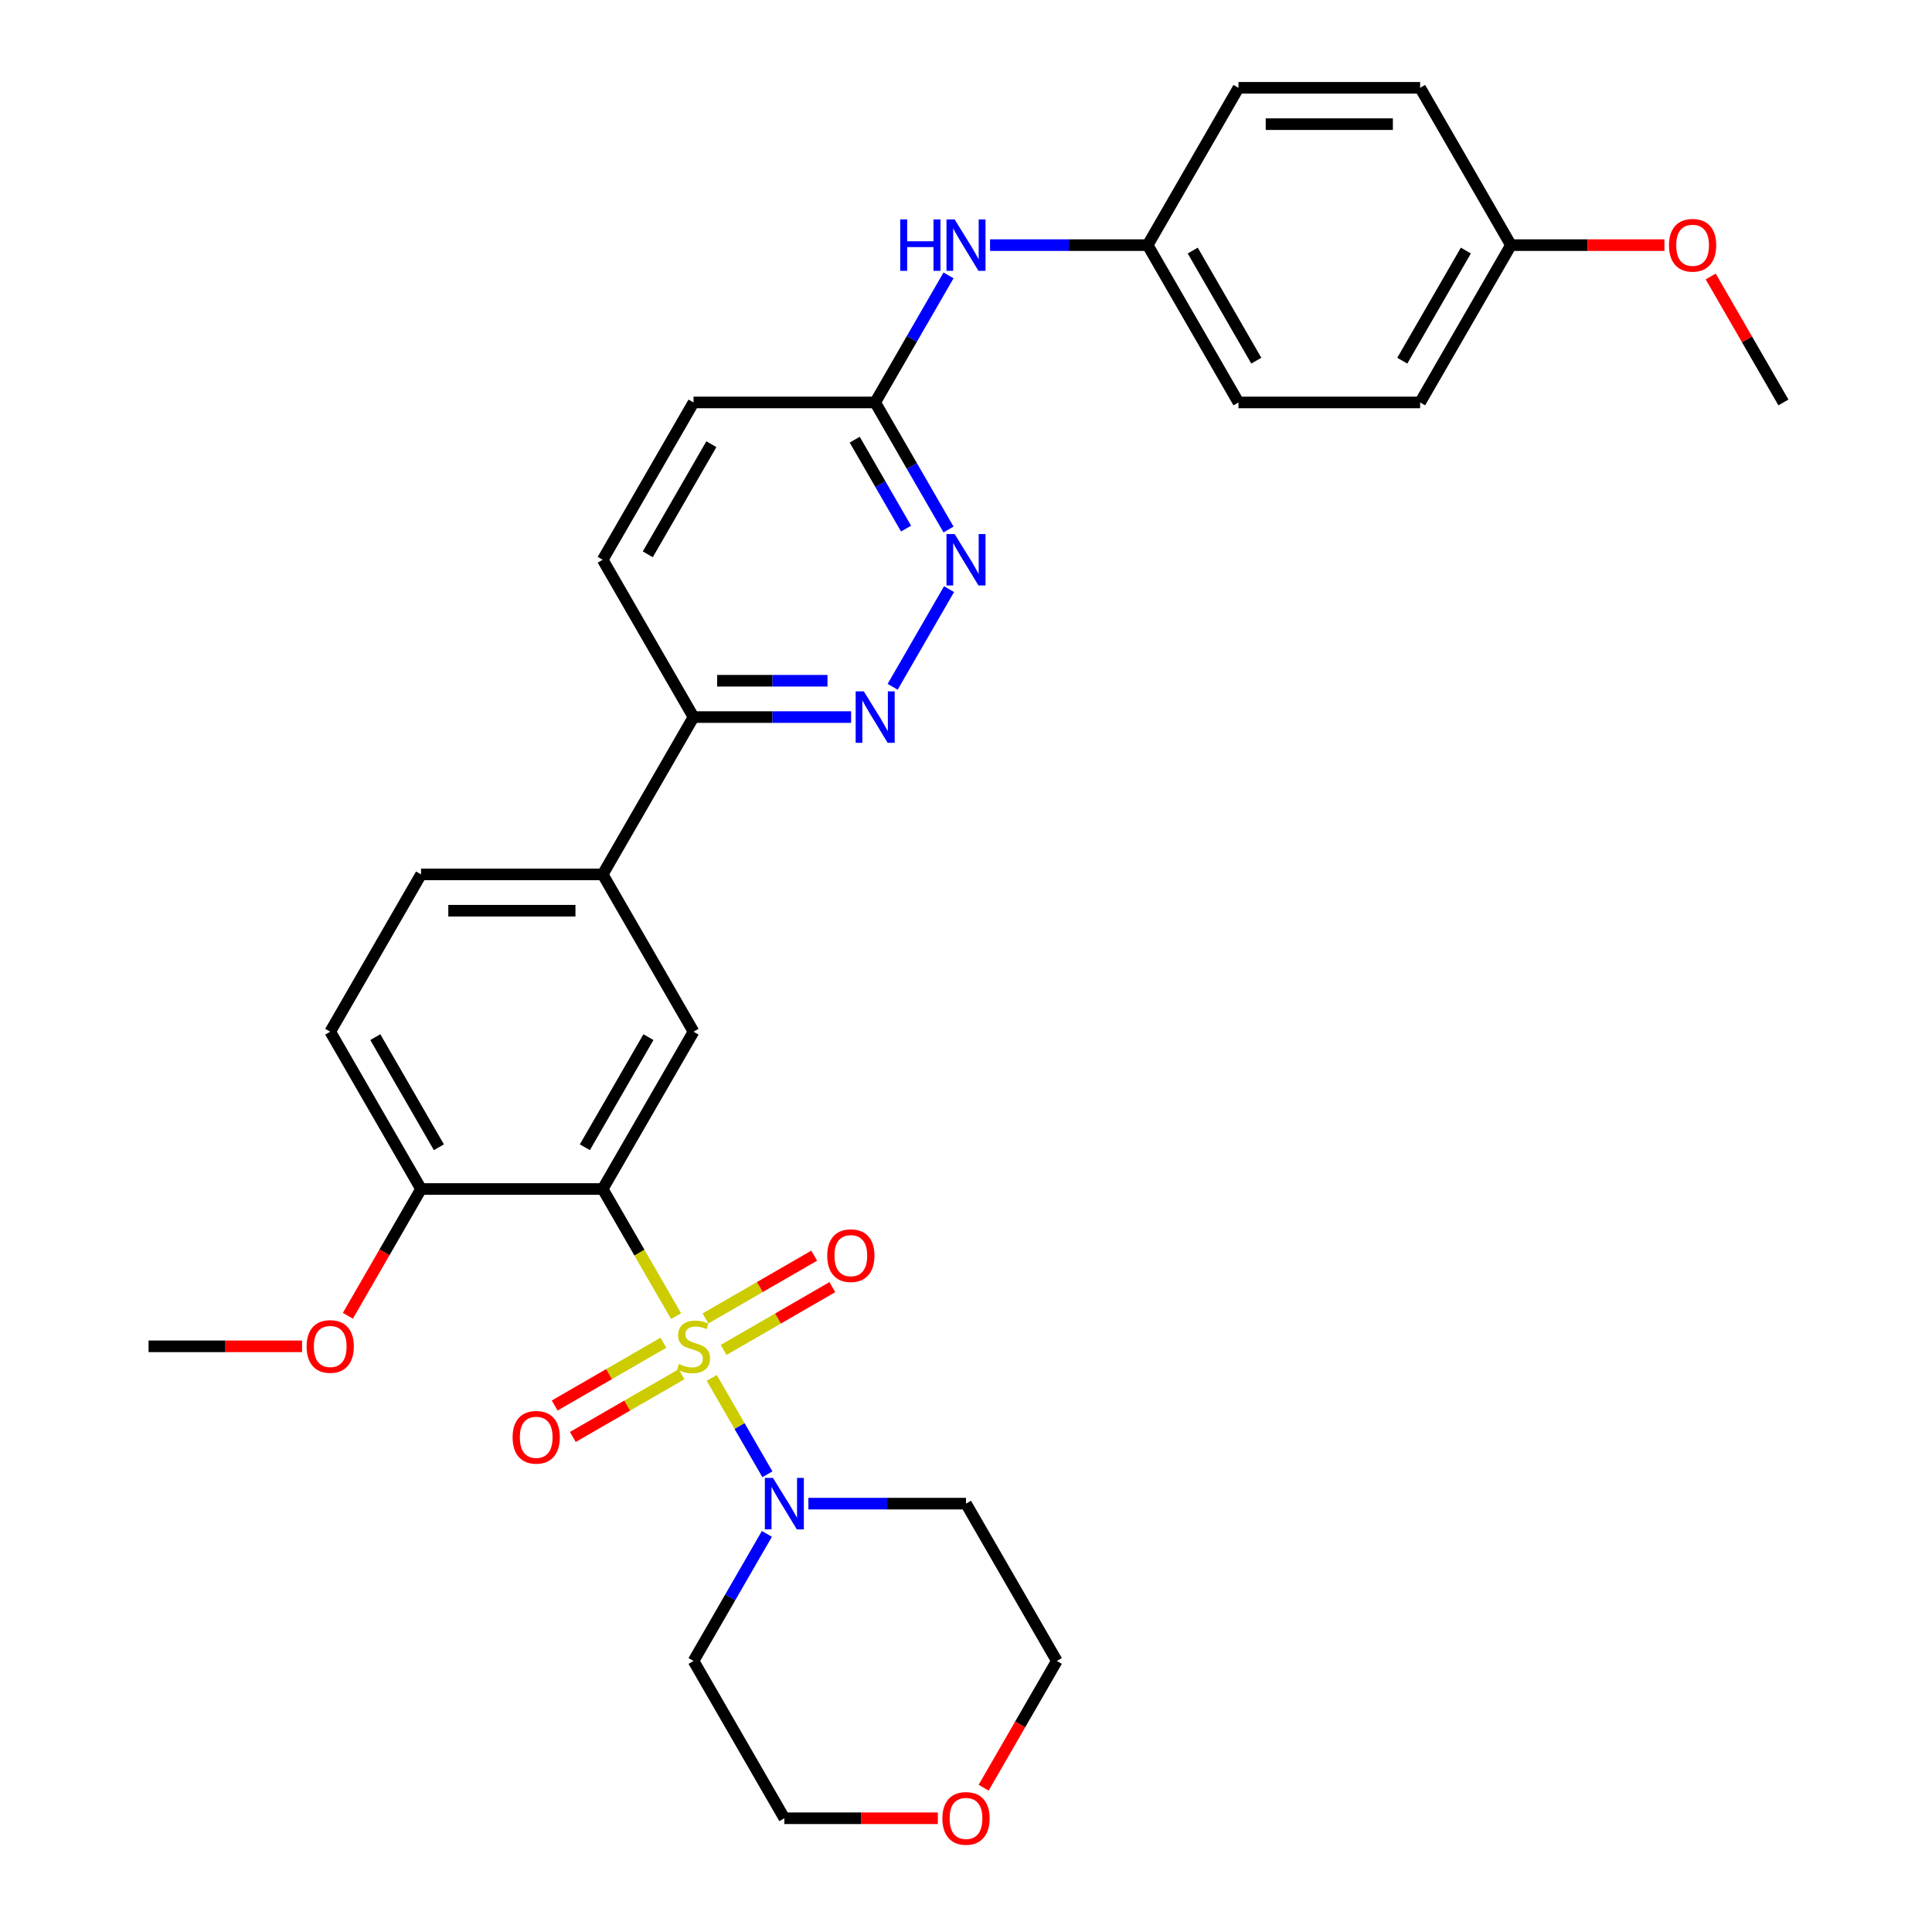 <?xml version='1.0' encoding='iso-8859-1'?>
<svg version='1.1' baseProfile='full'
              xmlns='http://www.w3.org/2000/svg'
                      xmlns:rdkit='http://www.rdkit.org/xml'
                      xmlns:xlink='http://www.w3.org/1999/xlink'
                  xml:space='preserve'
width='1000px' height='1000px' viewBox='0 0 1000 1000'>
<!-- END OF HEADER -->
<rect style='opacity:1.0;fill:#FFFFFF;stroke:none' width='1000' height='1000' x='0' y='0'> </rect>
<path class='bond-0' d='M 349.946,681.229 L 330.951,648.329' style='fill:none;fill-rule:evenodd;stroke:#CCCC00;stroke-width:6px;stroke-linecap:butt;stroke-linejoin:miter;stroke-opacity:1' />
<path class='bond-0' d='M 330.951,648.329 L 311.957,615.43' style='fill:none;fill-rule:evenodd;stroke:#000000;stroke-width:6px;stroke-linecap:butt;stroke-linejoin:miter;stroke-opacity:1' />
<path class='bond-1' d='M 368.402,713.196 L 382.805,738.142' style='fill:none;fill-rule:evenodd;stroke:#CCCC00;stroke-width:6px;stroke-linecap:butt;stroke-linejoin:miter;stroke-opacity:1' />
<path class='bond-1' d='M 382.805,738.142 L 397.207,763.088' style='fill:none;fill-rule:evenodd;stroke:#0000FF;stroke-width:6px;stroke-linecap:butt;stroke-linejoin:miter;stroke-opacity:1' />
<path class='bond-6' d='M 374.556,698.711 L 402.696,682.465' style='fill:none;fill-rule:evenodd;stroke:#CCCC00;stroke-width:6px;stroke-linecap:butt;stroke-linejoin:miter;stroke-opacity:1' />
<path class='bond-6' d='M 402.696,682.465 L 430.835,666.219' style='fill:none;fill-rule:evenodd;stroke:#FF0000;stroke-width:6px;stroke-linecap:butt;stroke-linejoin:miter;stroke-opacity:1' />
<path class='bond-6' d='M 365.154,682.426 L 393.293,666.18' style='fill:none;fill-rule:evenodd;stroke:#CCCC00;stroke-width:6px;stroke-linecap:butt;stroke-linejoin:miter;stroke-opacity:1' />
<path class='bond-6' d='M 393.293,666.18 L 421.433,649.934' style='fill:none;fill-rule:evenodd;stroke:#FF0000;stroke-width:6px;stroke-linecap:butt;stroke-linejoin:miter;stroke-opacity:1' />
<path class='bond-7' d='M 343.379,694.998 L 315.24,711.245' style='fill:none;fill-rule:evenodd;stroke:#CCCC00;stroke-width:6px;stroke-linecap:butt;stroke-linejoin:miter;stroke-opacity:1' />
<path class='bond-7' d='M 315.24,711.245 L 287.101,727.491' style='fill:none;fill-rule:evenodd;stroke:#FF0000;stroke-width:6px;stroke-linecap:butt;stroke-linejoin:miter;stroke-opacity:1' />
<path class='bond-7' d='M 352.781,711.284 L 324.642,727.53' style='fill:none;fill-rule:evenodd;stroke:#CCCC00;stroke-width:6px;stroke-linecap:butt;stroke-linejoin:miter;stroke-opacity:1' />
<path class='bond-7' d='M 324.642,727.53 L 296.503,743.776' style='fill:none;fill-rule:evenodd;stroke:#FF0000;stroke-width:6px;stroke-linecap:butt;stroke-linejoin:miter;stroke-opacity:1' />
<path class='bond-2' d='M 311.957,615.43 L 358.968,534.005' style='fill:none;fill-rule:evenodd;stroke:#000000;stroke-width:6px;stroke-linecap:butt;stroke-linejoin:miter;stroke-opacity:1' />
<path class='bond-2' d='M 302.723,593.814 L 335.631,536.816' style='fill:none;fill-rule:evenodd;stroke:#000000;stroke-width:6px;stroke-linecap:butt;stroke-linejoin:miter;stroke-opacity:1' />
<path class='bond-8' d='M 311.957,615.43 L 217.935,615.43' style='fill:none;fill-rule:evenodd;stroke:#000000;stroke-width:6px;stroke-linecap:butt;stroke-linejoin:miter;stroke-opacity:1' />
<path class='bond-16' d='M 418.427,778.28 L 459.213,778.28' style='fill:none;fill-rule:evenodd;stroke:#0000FF;stroke-width:6px;stroke-linecap:butt;stroke-linejoin:miter;stroke-opacity:1' />
<path class='bond-16' d='M 459.213,778.28 L 500,778.28' style='fill:none;fill-rule:evenodd;stroke:#000000;stroke-width:6px;stroke-linecap:butt;stroke-linejoin:miter;stroke-opacity:1' />
<path class='bond-17' d='M 396.935,793.944 L 377.951,826.825' style='fill:none;fill-rule:evenodd;stroke:#0000FF;stroke-width:6px;stroke-linecap:butt;stroke-linejoin:miter;stroke-opacity:1' />
<path class='bond-17' d='M 377.951,826.825 L 358.968,859.705' style='fill:none;fill-rule:evenodd;stroke:#000000;stroke-width:6px;stroke-linecap:butt;stroke-linejoin:miter;stroke-opacity:1' />
<path class='bond-5' d='M 358.968,534.005 L 311.957,452.58' style='fill:none;fill-rule:evenodd;stroke:#000000;stroke-width:6px;stroke-linecap:butt;stroke-linejoin:miter;stroke-opacity:1' />
<path class='bond-3' d='M 440.541,371.155 L 399.754,371.155' style='fill:none;fill-rule:evenodd;stroke:#0000FF;stroke-width:6px;stroke-linecap:butt;stroke-linejoin:miter;stroke-opacity:1' />
<path class='bond-3' d='M 399.754,371.155 L 358.968,371.155' style='fill:none;fill-rule:evenodd;stroke:#000000;stroke-width:6px;stroke-linecap:butt;stroke-linejoin:miter;stroke-opacity:1' />
<path class='bond-3' d='M 428.305,352.35 L 399.754,352.35' style='fill:none;fill-rule:evenodd;stroke:#0000FF;stroke-width:6px;stroke-linecap:butt;stroke-linejoin:miter;stroke-opacity:1' />
<path class='bond-3' d='M 399.754,352.35 L 371.204,352.35' style='fill:none;fill-rule:evenodd;stroke:#000000;stroke-width:6px;stroke-linecap:butt;stroke-linejoin:miter;stroke-opacity:1' />
<path class='bond-4' d='M 462.033,355.491 L 491.217,304.942' style='fill:none;fill-rule:evenodd;stroke:#0000FF;stroke-width:6px;stroke-linecap:butt;stroke-linejoin:miter;stroke-opacity:1' />
<path class='bond-33' d='M 490.956,274.066 L 471.973,241.185' style='fill:none;fill-rule:evenodd;stroke:#0000FF;stroke-width:6px;stroke-linecap:butt;stroke-linejoin:miter;stroke-opacity:1' />
<path class='bond-33' d='M 471.973,241.185 L 452.989,208.305' style='fill:none;fill-rule:evenodd;stroke:#000000;stroke-width:6px;stroke-linecap:butt;stroke-linejoin:miter;stroke-opacity:1' />
<path class='bond-33' d='M 468.976,273.604 L 455.688,250.587' style='fill:none;fill-rule:evenodd;stroke:#0000FF;stroke-width:6px;stroke-linecap:butt;stroke-linejoin:miter;stroke-opacity:1' />
<path class='bond-33' d='M 455.688,250.587 L 442.399,227.571' style='fill:none;fill-rule:evenodd;stroke:#000000;stroke-width:6px;stroke-linecap:butt;stroke-linejoin:miter;stroke-opacity:1' />
<path class='bond-9' d='M 311.957,452.58 L 358.968,371.155' style='fill:none;fill-rule:evenodd;stroke:#000000;stroke-width:6px;stroke-linecap:butt;stroke-linejoin:miter;stroke-opacity:1' />
<path class='bond-32' d='M 311.957,452.58 L 217.935,452.58' style='fill:none;fill-rule:evenodd;stroke:#000000;stroke-width:6px;stroke-linecap:butt;stroke-linejoin:miter;stroke-opacity:1' />
<path class='bond-32' d='M 297.854,471.384 L 232.039,471.384' style='fill:none;fill-rule:evenodd;stroke:#000000;stroke-width:6px;stroke-linecap:butt;stroke-linejoin:miter;stroke-opacity:1' />
<path class='bond-13' d='M 217.935,615.43 L 170.925,534.005' style='fill:none;fill-rule:evenodd;stroke:#000000;stroke-width:6px;stroke-linecap:butt;stroke-linejoin:miter;stroke-opacity:1' />
<path class='bond-13' d='M 227.169,593.814 L 194.261,536.816' style='fill:none;fill-rule:evenodd;stroke:#000000;stroke-width:6px;stroke-linecap:butt;stroke-linejoin:miter;stroke-opacity:1' />
<path class='bond-21' d='M 217.935,615.43 L 198.995,648.235' style='fill:none;fill-rule:evenodd;stroke:#000000;stroke-width:6px;stroke-linecap:butt;stroke-linejoin:miter;stroke-opacity:1' />
<path class='bond-21' d='M 198.995,648.235 L 180.055,681.041' style='fill:none;fill-rule:evenodd;stroke:#FF0000;stroke-width:6px;stroke-linecap:butt;stroke-linejoin:miter;stroke-opacity:1' />
<path class='bond-15' d='M 358.968,371.155 L 311.957,289.73' style='fill:none;fill-rule:evenodd;stroke:#000000;stroke-width:6px;stroke-linecap:butt;stroke-linejoin:miter;stroke-opacity:1' />
<path class='bond-10' d='M 452.989,208.305 L 358.968,208.305' style='fill:none;fill-rule:evenodd;stroke:#000000;stroke-width:6px;stroke-linecap:butt;stroke-linejoin:miter;stroke-opacity:1' />
<path class='bond-11' d='M 452.989,208.305 L 471.973,175.424' style='fill:none;fill-rule:evenodd;stroke:#000000;stroke-width:6px;stroke-linecap:butt;stroke-linejoin:miter;stroke-opacity:1' />
<path class='bond-11' d='M 471.973,175.424 L 490.956,142.544' style='fill:none;fill-rule:evenodd;stroke:#0000FF;stroke-width:6px;stroke-linecap:butt;stroke-linejoin:miter;stroke-opacity:1' />
<path class='bond-18' d='M 512.448,126.88 L 553.235,126.88' style='fill:none;fill-rule:evenodd;stroke:#0000FF;stroke-width:6px;stroke-linecap:butt;stroke-linejoin:miter;stroke-opacity:1' />
<path class='bond-18' d='M 553.235,126.88 L 594.022,126.88' style='fill:none;fill-rule:evenodd;stroke:#000000;stroke-width:6px;stroke-linecap:butt;stroke-linejoin:miter;stroke-opacity:1' />
<path class='bond-12' d='M 217.935,452.58 L 170.925,534.005' style='fill:none;fill-rule:evenodd;stroke:#000000;stroke-width:6px;stroke-linecap:butt;stroke-linejoin:miter;stroke-opacity:1' />
<path class='bond-14' d='M 485.427,941.13 L 445.703,941.13' style='fill:none;fill-rule:evenodd;stroke:#FF0000;stroke-width:6px;stroke-linecap:butt;stroke-linejoin:miter;stroke-opacity:1' />
<path class='bond-14' d='M 445.703,941.13 L 405.978,941.13' style='fill:none;fill-rule:evenodd;stroke:#000000;stroke-width:6px;stroke-linecap:butt;stroke-linejoin:miter;stroke-opacity:1' />
<path class='bond-31' d='M 509.13,925.316 L 528.071,892.51' style='fill:none;fill-rule:evenodd;stroke:#FF0000;stroke-width:6px;stroke-linecap:butt;stroke-linejoin:miter;stroke-opacity:1' />
<path class='bond-31' d='M 528.071,892.51 L 547.011,859.705' style='fill:none;fill-rule:evenodd;stroke:#000000;stroke-width:6px;stroke-linecap:butt;stroke-linejoin:miter;stroke-opacity:1' />
<path class='bond-19' d='M 311.957,289.73 L 358.968,208.305' style='fill:none;fill-rule:evenodd;stroke:#000000;stroke-width:6px;stroke-linecap:butt;stroke-linejoin:miter;stroke-opacity:1' />
<path class='bond-19' d='M 335.294,286.918 L 368.201,229.921' style='fill:none;fill-rule:evenodd;stroke:#000000;stroke-width:6px;stroke-linecap:butt;stroke-linejoin:miter;stroke-opacity:1' />
<path class='bond-27' d='M 500,778.28 L 547.011,859.705' style='fill:none;fill-rule:evenodd;stroke:#000000;stroke-width:6px;stroke-linecap:butt;stroke-linejoin:miter;stroke-opacity:1' />
<path class='bond-28' d='M 358.968,859.705 L 405.978,941.13' style='fill:none;fill-rule:evenodd;stroke:#000000;stroke-width:6px;stroke-linecap:butt;stroke-linejoin:miter;stroke-opacity:1' />
<path class='bond-22' d='M 594.022,126.88 L 641.032,45.455' style='fill:none;fill-rule:evenodd;stroke:#000000;stroke-width:6px;stroke-linecap:butt;stroke-linejoin:miter;stroke-opacity:1' />
<path class='bond-23' d='M 594.022,126.88 L 641.032,208.305' style='fill:none;fill-rule:evenodd;stroke:#000000;stroke-width:6px;stroke-linecap:butt;stroke-linejoin:miter;stroke-opacity:1' />
<path class='bond-23' d='M 617.358,129.691 L 650.266,186.689' style='fill:none;fill-rule:evenodd;stroke:#000000;stroke-width:6px;stroke-linecap:butt;stroke-linejoin:miter;stroke-opacity:1' />
<path class='bond-20' d='M 782.065,126.88 L 735.054,208.305' style='fill:none;fill-rule:evenodd;stroke:#000000;stroke-width:6px;stroke-linecap:butt;stroke-linejoin:miter;stroke-opacity:1' />
<path class='bond-20' d='M 758.728,129.691 L 725.82,186.689' style='fill:none;fill-rule:evenodd;stroke:#000000;stroke-width:6px;stroke-linecap:butt;stroke-linejoin:miter;stroke-opacity:1' />
<path class='bond-26' d='M 782.065,126.88 L 821.789,126.88' style='fill:none;fill-rule:evenodd;stroke:#000000;stroke-width:6px;stroke-linecap:butt;stroke-linejoin:miter;stroke-opacity:1' />
<path class='bond-26' d='M 821.789,126.88 L 861.513,126.88' style='fill:none;fill-rule:evenodd;stroke:#FF0000;stroke-width:6px;stroke-linecap:butt;stroke-linejoin:miter;stroke-opacity:1' />
<path class='bond-34' d='M 782.065,126.88 L 735.054,45.455' style='fill:none;fill-rule:evenodd;stroke:#000000;stroke-width:6px;stroke-linecap:butt;stroke-linejoin:miter;stroke-opacity:1' />
<path class='bond-29' d='M 156.351,696.855 L 116.627,696.855' style='fill:none;fill-rule:evenodd;stroke:#FF0000;stroke-width:6px;stroke-linecap:butt;stroke-linejoin:miter;stroke-opacity:1' />
<path class='bond-29' d='M 116.627,696.855 L 76.903,696.855' style='fill:none;fill-rule:evenodd;stroke:#000000;stroke-width:6px;stroke-linecap:butt;stroke-linejoin:miter;stroke-opacity:1' />
<path class='bond-25' d='M 641.032,45.455 L 735.054,45.455' style='fill:none;fill-rule:evenodd;stroke:#000000;stroke-width:6px;stroke-linecap:butt;stroke-linejoin:miter;stroke-opacity:1' />
<path class='bond-25' d='M 655.136,64.259 L 720.951,64.259' style='fill:none;fill-rule:evenodd;stroke:#000000;stroke-width:6px;stroke-linecap:butt;stroke-linejoin:miter;stroke-opacity:1' />
<path class='bond-24' d='M 641.032,208.305 L 735.054,208.305' style='fill:none;fill-rule:evenodd;stroke:#000000;stroke-width:6px;stroke-linecap:butt;stroke-linejoin:miter;stroke-opacity:1' />
<path class='bond-30' d='M 885.456,143.108 L 904.276,175.706' style='fill:none;fill-rule:evenodd;stroke:#FF0000;stroke-width:6px;stroke-linecap:butt;stroke-linejoin:miter;stroke-opacity:1' />
<path class='bond-30' d='M 904.276,175.706 L 923.097,208.305' style='fill:none;fill-rule:evenodd;stroke:#000000;stroke-width:6px;stroke-linecap:butt;stroke-linejoin:miter;stroke-opacity:1' />
<path  class='atom-0' d='M 351.446 705.994
Q 351.747 706.107, 352.988 706.633
Q 354.229 707.16, 355.583 707.498
Q 356.974 707.799, 358.328 707.799
Q 360.848 707.799, 362.315 706.596
Q 363.782 705.355, 363.782 703.211
Q 363.782 701.744, 363.029 700.842
Q 362.315 699.939, 361.187 699.45
Q 360.058 698.961, 358.178 698.397
Q 355.809 697.682, 354.379 697.005
Q 352.988 696.328, 351.972 694.899
Q 350.995 693.47, 350.995 691.063
Q 350.995 687.716, 353.251 685.648
Q 355.545 683.579, 360.058 683.579
Q 363.142 683.579, 366.64 685.046
L 365.775 687.942
Q 362.578 686.625, 360.171 686.625
Q 357.576 686.625, 356.147 687.716
Q 354.718 688.769, 354.756 690.612
Q 354.756 692.041, 355.47 692.906
Q 356.222 693.771, 357.275 694.26
Q 358.366 694.749, 360.171 695.313
Q 362.578 696.065, 364.007 696.817
Q 365.436 697.57, 366.452 699.112
Q 367.505 700.616, 367.505 703.211
Q 367.505 706.896, 365.023 708.89
Q 362.578 710.845, 358.479 710.845
Q 356.109 710.845, 354.304 710.319
Q 352.537 709.83, 350.431 708.965
L 351.446 705.994
' fill='#CCCC00'/>
<path  class='atom-2' d='M 400.093 764.967
L 408.818 779.07
Q 409.683 780.461, 411.074 782.981
Q 412.466 785.501, 412.541 785.651
L 412.541 764.967
L 416.076 764.967
L 416.076 791.593
L 412.428 791.593
L 403.064 776.174
Q 401.973 774.369, 400.807 772.3
Q 399.679 770.232, 399.341 769.592
L 399.341 791.593
L 395.881 791.593
L 395.881 764.967
L 400.093 764.967
' fill='#0000FF'/>
<path  class='atom-4' d='M 447.103 357.841
L 455.829 371.945
Q 456.694 373.336, 458.085 375.856
Q 459.477 378.376, 459.552 378.526
L 459.552 357.841
L 463.087 357.841
L 463.087 384.468
L 459.439 384.468
L 450.075 369.049
Q 448.984 367.243, 447.818 365.175
Q 446.69 363.107, 446.351 362.467
L 446.351 384.468
L 442.891 384.468
L 442.891 357.841
L 447.103 357.841
' fill='#0000FF'/>
<path  class='atom-5' d='M 494.114 276.416
L 502.839 290.519
Q 503.704 291.911, 505.096 294.431
Q 506.487 296.951, 506.563 297.101
L 506.563 276.416
L 510.098 276.416
L 510.098 303.043
L 506.45 303.043
L 497.085 287.624
Q 495.995 285.818, 494.829 283.75
Q 493.701 281.681, 493.362 281.042
L 493.362 303.043
L 489.902 303.043
L 489.902 276.416
L 494.114 276.416
' fill='#0000FF'/>
<path  class='atom-7' d='M 428.17 649.919
Q 428.17 643.526, 431.329 639.953
Q 434.488 636.38, 440.393 636.38
Q 446.297 636.38, 449.456 639.953
Q 452.616 643.526, 452.616 649.919
Q 452.616 656.388, 449.419 660.074
Q 446.222 663.722, 440.393 663.722
Q 434.526 663.722, 431.329 660.074
Q 428.17 656.426, 428.17 649.919
M 440.393 660.713
Q 444.454 660.713, 446.636 658.005
Q 448.855 655.26, 448.855 649.919
Q 448.855 644.692, 446.636 642.059
Q 444.454 639.389, 440.393 639.389
Q 436.331 639.389, 434.112 642.022
Q 431.931 644.654, 431.931 649.919
Q 431.931 655.297, 434.112 658.005
Q 436.331 660.713, 440.393 660.713
' fill='#FF0000'/>
<path  class='atom-8' d='M 265.32 743.941
Q 265.32 737.548, 268.479 733.975
Q 271.638 730.402, 277.543 730.402
Q 283.447 730.402, 286.606 733.975
Q 289.765 737.548, 289.765 743.941
Q 289.765 750.41, 286.569 754.095
Q 283.372 757.743, 277.543 757.743
Q 271.676 757.743, 268.479 754.095
Q 265.32 750.447, 265.32 743.941
M 277.543 754.735
Q 281.604 754.735, 283.786 752.027
Q 286.005 749.281, 286.005 743.941
Q 286.005 738.713, 283.786 736.081
Q 281.604 733.411, 277.543 733.411
Q 273.481 733.411, 271.262 736.043
Q 269.081 738.676, 269.081 743.941
Q 269.081 749.319, 271.262 752.027
Q 273.481 754.735, 277.543 754.735
' fill='#FF0000'/>
<path  class='atom-12' d='M 465.945 113.566
L 469.556 113.566
L 469.556 124.886
L 483.17 124.886
L 483.17 113.566
L 486.781 113.566
L 486.781 140.193
L 483.17 140.193
L 483.17 127.895
L 469.556 127.895
L 469.556 140.193
L 465.945 140.193
L 465.945 113.566
' fill='#0000FF'/>
<path  class='atom-12' d='M 494.114 113.566
L 502.839 127.669
Q 503.704 129.061, 505.096 131.581
Q 506.487 134.1, 506.563 134.251
L 506.563 113.566
L 510.098 113.566
L 510.098 140.193
L 506.45 140.193
L 497.085 124.774
Q 495.995 122.968, 494.829 120.9
Q 493.701 118.831, 493.362 118.192
L 493.362 140.193
L 489.902 140.193
L 489.902 113.566
L 494.114 113.566
' fill='#0000FF'/>
<path  class='atom-15' d='M 487.777 941.205
Q 487.777 934.812, 490.936 931.239
Q 494.095 927.666, 500 927.666
Q 505.905 927.666, 509.064 931.239
Q 512.223 934.812, 512.223 941.205
Q 512.223 947.674, 509.026 951.36
Q 505.829 955.008, 500 955.008
Q 494.133 955.008, 490.936 951.36
Q 487.777 947.712, 487.777 941.205
M 500 951.999
Q 504.062 951.999, 506.243 949.291
Q 508.462 946.546, 508.462 941.205
Q 508.462 935.978, 506.243 933.345
Q 504.062 930.675, 500 930.675
Q 495.938 930.675, 493.719 933.308
Q 491.538 935.94, 491.538 941.205
Q 491.538 946.583, 493.719 949.291
Q 495.938 951.999, 500 951.999
' fill='#FF0000'/>
<path  class='atom-22' d='M 158.702 696.93
Q 158.702 690.537, 161.861 686.964
Q 165.02 683.391, 170.925 683.391
Q 176.829 683.391, 179.988 686.964
Q 183.147 690.537, 183.147 696.93
Q 183.147 703.399, 179.951 707.085
Q 176.754 710.733, 170.925 710.733
Q 165.058 710.733, 161.861 707.085
Q 158.702 703.436, 158.702 696.93
M 170.925 707.724
Q 174.986 707.724, 177.168 705.016
Q 179.386 702.271, 179.386 696.93
Q 179.386 691.703, 177.168 689.07
Q 174.986 686.4, 170.925 686.4
Q 166.863 686.4, 164.644 689.032
Q 162.463 691.665, 162.463 696.93
Q 162.463 702.308, 164.644 705.016
Q 166.863 707.724, 170.925 707.724
' fill='#FF0000'/>
<path  class='atom-27' d='M 863.863 126.955
Q 863.863 120.561, 867.023 116.989
Q 870.182 113.416, 876.086 113.416
Q 881.991 113.416, 885.15 116.989
Q 888.309 120.561, 888.309 126.955
Q 888.309 133.424, 885.112 137.109
Q 881.916 140.757, 876.086 140.757
Q 870.219 140.757, 867.023 137.109
Q 863.863 133.461, 863.863 126.955
M 876.086 137.748
Q 880.148 137.748, 882.329 135.041
Q 884.548 132.295, 884.548 126.955
Q 884.548 121.727, 882.329 119.095
Q 880.148 116.424, 876.086 116.424
Q 872.024 116.424, 869.806 119.057
Q 867.624 121.69, 867.624 126.955
Q 867.624 132.333, 869.806 135.041
Q 872.024 137.748, 876.086 137.748
' fill='#FF0000'/>
</svg>
